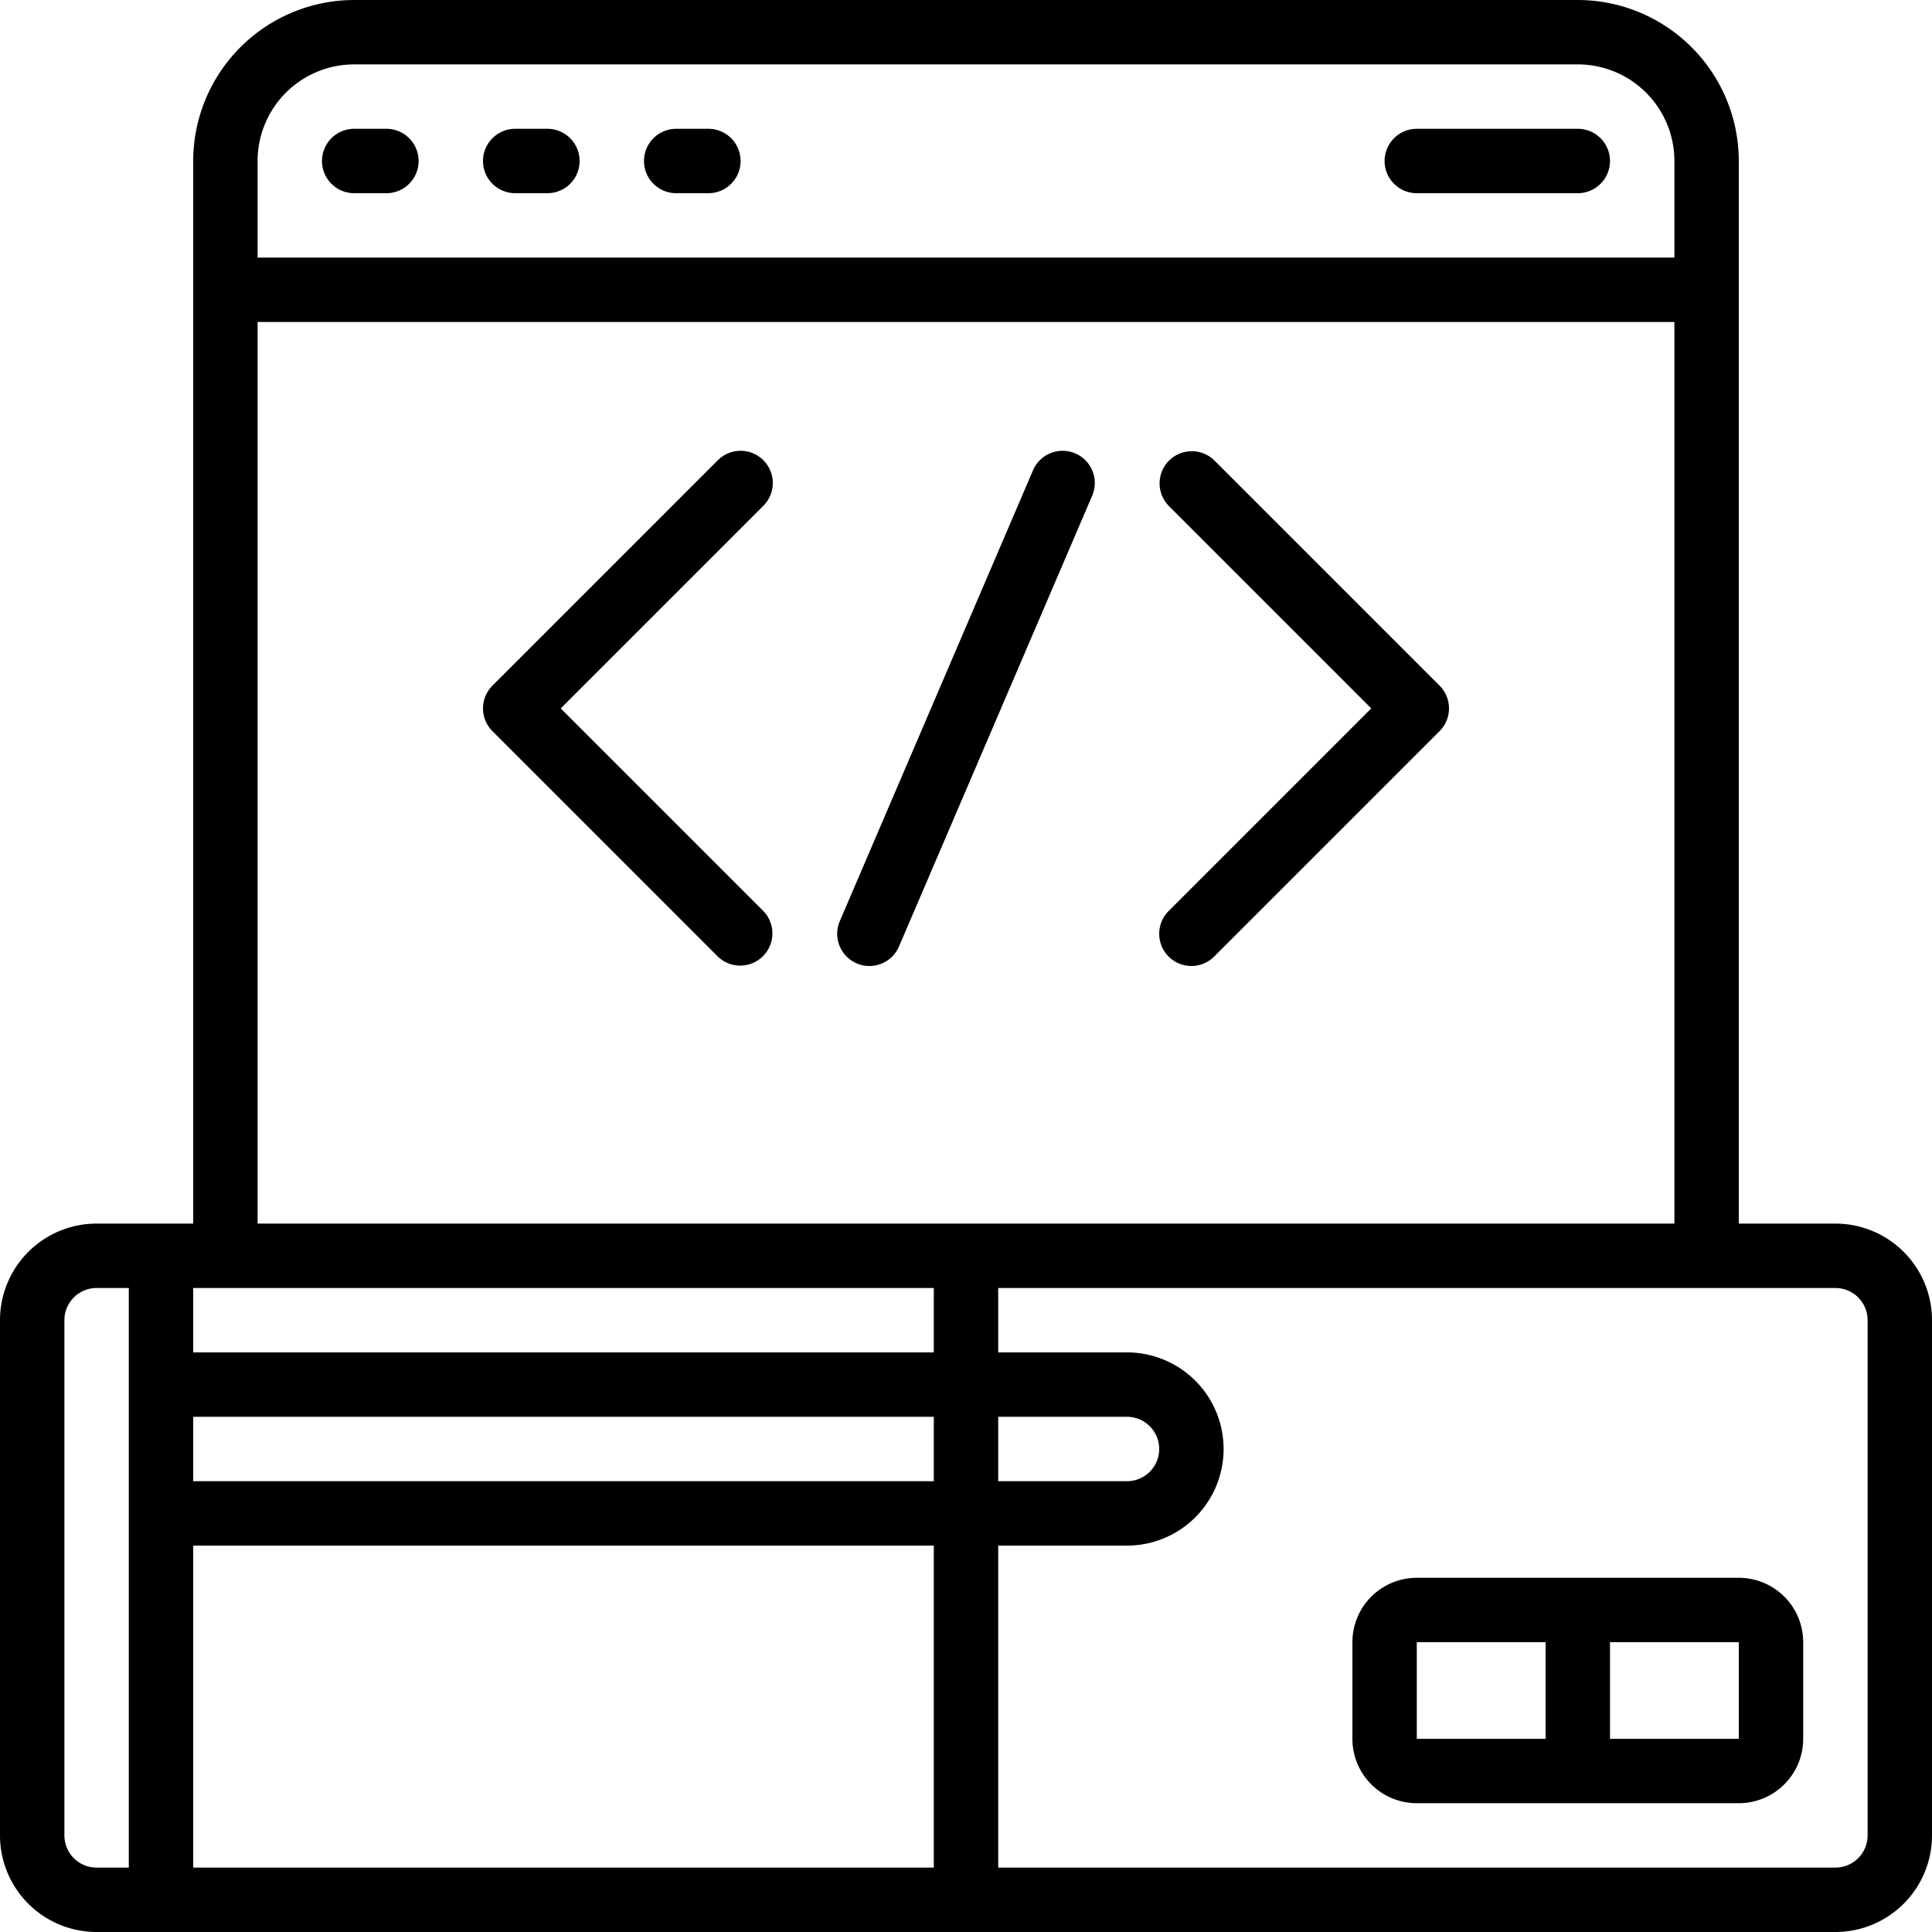 <svg id="Icons" xmlns="http://www.w3.org/2000/svg" viewBox="0 0 60 60"><title>041 - Console Programming</title><path d="M57,38H54V5a5.006,5.006,0,0,0-5-5H11A5.006,5.006,0,0,0,6,5V38H3a3,3,0,0,0-3,3V57a3,3,0,0,0,3,3H57a3,3,0,0,0,3-3V41A3,3,0,0,0,57,38ZM8,5a3,3,0,0,1,3-3H49a3,3,0,0,1,3,3V8H8Zm0,5H52V38H8ZM29,46H6V44H29ZM6,48H29V58H6Zm25-4h4a1,1,0,0,1,0,2H31Zm-2-2H6V40H29ZM2,57V41a1,1,0,0,1,1-1H4V58H3A1,1,0,0,1,2,57Zm56,0a1,1,0,0,1-1,1H31V48h4a3,3,0,0,0,0-6H31V40H57a1,1,0,0,1,1,1Z"/><path d="M54,49H44a2,2,0,0,0-2,2v3a2,2,0,0,0,2,2H54a2,2,0,0,0,2-2V51A2,2,0,0,0,54,49ZM44,51h4v3H44Zm10,3H50V51h4Z"/><path d="M12,4H11a1,1,0,0,0,0,2h1a1,1,0,0,0,0-2Z"/><path d="M17,4H16a1,1,0,0,0,0,2h1a1,1,0,0,0,0-2Z"/><path d="M22,4H21a1,1,0,0,0,0,2h1a1,1,0,0,0,0-2Z"/><path d="M49,4H44a1,1,0,0,0,0,2h5a1,1,0,0,0,0-2Z"/><path d="M23.707,14.293a1,1,0,0,0-1.414,0l-7,7a1,1,0,0,0,0,1.414l7,7a1,1,0,0,0,1.414-1.414L17.414,22l6.293-6.293A1,1,0,0,0,23.707,14.293Z"/><path d="M36.293,29.707a1,1,0,0,0,1.414,0l7-7a1,1,0,0,0,0-1.414l-7-7a1,1,0,0,0-1.414,1.414L42.586,22l-6.293,6.293A1,1,0,0,0,36.293,29.707Z"/><path d="M33.394,14.081a1,1,0,0,0-1.313.525l-6,14a1,1,0,0,0,.525,1.313A.979.979,0,0,0,27,30a1,1,0,0,0,.919-.606l6-14A1,1,0,0,0,33.394,14.081Z"/></svg>
